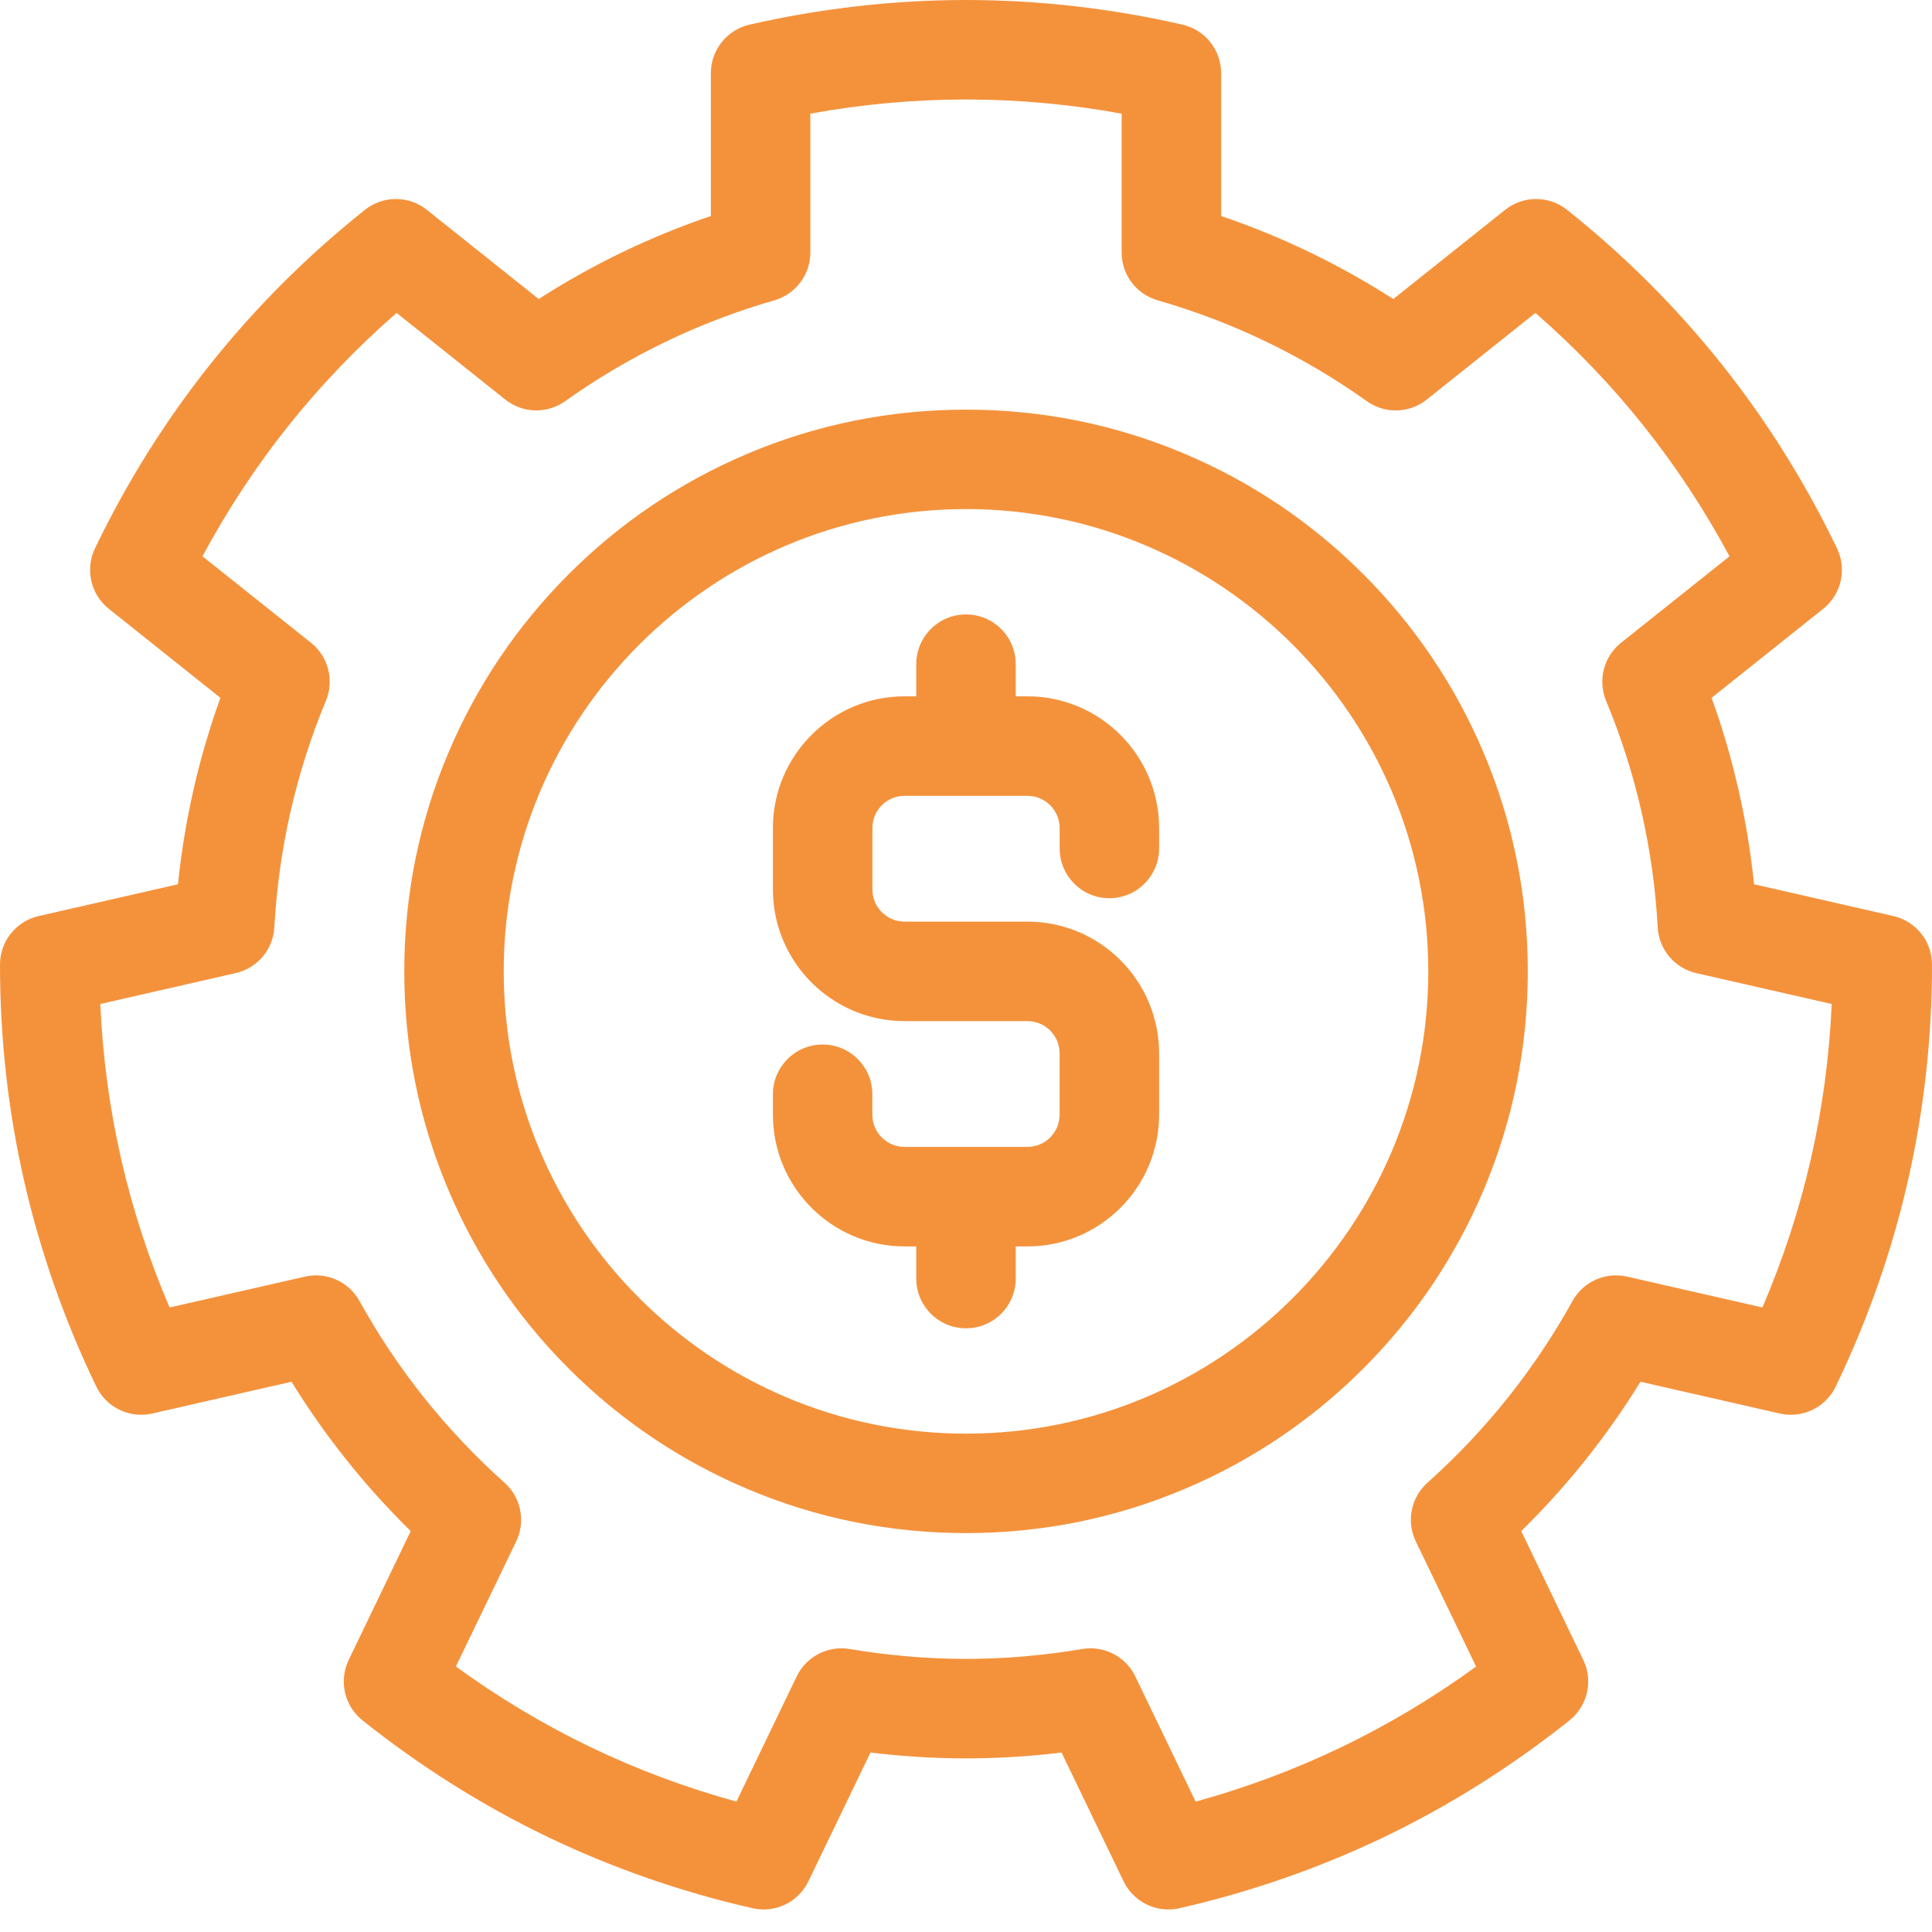 <svg width="36" height="36" viewBox="0 0 36 36" fill="none" xmlns="http://www.w3.org/2000/svg">
<path d="M19.145 12.975H18.927V12.376C18.927 11.864 18.512 11.449 18 11.449C17.488 11.449 17.073 11.864 17.073 12.376V12.975H16.855C15.502 12.975 14.402 14.076 14.402 15.428V16.573C14.402 17.926 15.502 19.027 16.855 19.027H19.145C19.475 19.027 19.744 19.296 19.744 19.627V20.771C19.744 21.102 19.475 21.371 19.145 21.371H16.855C16.524 21.371 16.255 21.102 16.255 20.771V20.39C16.255 19.878 15.84 19.463 15.329 19.463C14.817 19.463 14.402 19.878 14.402 20.39V20.771C14.402 22.124 15.502 23.225 16.855 23.225H17.073V23.824C17.073 24.336 17.488 24.751 18 24.751C18.512 24.751 18.927 24.336 18.927 23.824V23.225H19.145C20.498 23.225 21.598 22.124 21.598 20.771V19.627C21.598 18.274 20.498 17.173 19.145 17.173H16.855C16.524 17.173 16.256 16.904 16.256 16.573V15.429C16.256 15.098 16.524 14.829 16.855 14.829H19.145C19.476 14.829 19.745 15.098 19.745 15.429V15.81C19.745 16.322 20.16 16.737 20.671 16.737C21.183 16.737 21.598 16.322 21.598 15.81V15.429C21.598 14.076 20.498 12.975 19.145 12.975Z" fill="#F4923C"/>
<path d="M25.402 10.698C24.441 9.737 23.321 8.983 22.075 8.456C20.784 7.909 19.413 7.633 18 7.633C16.587 7.633 15.216 7.909 13.925 8.456C12.679 8.983 11.559 9.737 10.598 10.698C9.637 11.659 8.883 12.779 8.356 14.025C7.809 15.316 7.533 16.687 7.533 18.1C7.533 19.513 7.809 20.884 8.356 22.175C8.883 23.421 9.637 24.541 10.598 25.502C11.559 26.463 12.679 27.217 13.925 27.744C15.216 28.291 16.587 28.567 18 28.567C19.413 28.567 20.784 28.291 22.075 27.744C23.321 27.217 24.441 26.463 25.402 25.502C26.363 24.541 27.117 23.421 27.645 22.175C28.191 20.884 28.468 19.513 28.468 18.1C28.468 16.687 28.191 15.316 27.645 14.025C27.117 12.779 26.363 11.659 25.402 10.698ZM18 26.714C13.25 26.714 9.386 22.85 9.386 18.1C9.386 13.35 13.25 9.486 18 9.486C22.75 9.486 26.614 13.35 26.614 18.1C26.614 22.849 22.75 26.714 18 26.714Z" fill="#F4923C"/>
<path d="M34.23 10.218C33.639 8.988 32.914 7.831 32.074 6.778C31.235 5.725 30.268 4.76 29.2 3.91C28.862 3.641 28.383 3.641 28.045 3.911L25.962 5.572C24.957 4.927 23.882 4.408 22.754 4.025V1.363C22.754 0.931 22.455 0.556 22.034 0.459C20.704 0.155 19.346 0 18 0C16.654 0 15.296 0.155 13.966 0.459C13.545 0.556 13.246 0.931 13.246 1.363V4.025C12.118 4.408 11.043 4.926 10.038 5.572L7.955 3.911C7.618 3.641 7.138 3.641 6.8 3.91C5.732 4.76 4.765 5.725 3.926 6.778C3.086 7.83 2.361 8.988 1.77 10.218C1.583 10.608 1.69 11.075 2.027 11.344L4.107 13.003C3.703 14.124 3.438 15.288 3.316 16.477L0.721 17.069C0.299 17.166 0 17.54 6.52547e-06 17.972C-0.001 19.337 0.15 20.695 0.45 22.007C0.749 23.32 1.202 24.609 1.795 25.838C1.983 26.227 2.415 26.435 2.836 26.339L5.432 25.747C6.057 26.761 6.801 27.693 7.653 28.53L6.498 30.93C6.31 31.319 6.417 31.787 6.754 32.056C7.821 32.908 8.977 33.636 10.189 34.221C11.402 34.805 12.692 35.254 14.023 35.557C14.445 35.653 14.876 35.445 15.064 35.055L16.22 32.656C16.816 32.728 17.413 32.765 18 32.765C18.587 32.765 19.184 32.728 19.78 32.656L20.936 35.055C21.093 35.381 21.421 35.58 21.771 35.58C21.839 35.58 21.908 35.573 21.977 35.557C23.308 35.254 24.597 34.805 25.811 34.221C27.023 33.636 28.179 32.908 29.246 32.056C29.583 31.787 29.69 31.319 29.502 30.93L28.346 28.53C29.198 27.693 29.943 26.761 30.568 25.747L33.164 26.339C33.233 26.355 33.302 26.362 33.37 26.362C33.72 26.362 34.047 26.164 34.205 25.838C34.798 24.609 35.251 23.32 35.55 22.007C35.85 20.695 36.001 19.337 36 17.972C36 17.54 35.701 17.166 35.279 17.069L32.684 16.477C32.562 15.288 32.297 14.124 31.893 13.003L33.973 11.344C34.311 11.075 34.417 10.608 34.23 10.218ZM30.205 11.978C29.882 12.235 29.769 12.676 29.927 13.058C30.485 14.401 30.808 15.822 30.889 17.28C30.911 17.693 31.205 18.041 31.608 18.133L34.131 18.708C34.088 19.685 33.958 20.653 33.743 21.595C33.528 22.536 33.225 23.465 32.84 24.363L30.318 23.788C29.916 23.696 29.501 23.881 29.301 24.243C28.596 25.516 27.687 26.655 26.599 27.628C26.291 27.903 26.202 28.349 26.381 28.721L27.505 31.054C26.714 31.629 25.876 32.131 25.006 32.55C24.136 32.969 23.221 33.311 22.279 33.571L21.155 31.238C20.999 30.914 20.672 30.714 20.321 30.714C20.27 30.714 20.218 30.718 20.166 30.727C19.441 30.849 18.712 30.911 18 30.911C17.288 30.911 16.559 30.849 15.834 30.727C15.427 30.658 15.024 30.866 14.845 31.238L13.722 33.57C12.778 33.311 11.864 32.969 10.994 32.55C10.124 32.131 9.286 31.629 8.495 31.053L9.619 28.721C9.798 28.349 9.709 27.903 9.401 27.628C8.313 26.655 7.404 25.516 6.699 24.243C6.499 23.881 6.084 23.696 5.682 23.788L3.16 24.363C2.775 23.465 2.472 22.536 2.257 21.595C2.042 20.653 1.912 19.685 1.869 18.708L4.392 18.132C4.795 18.04 5.089 17.692 5.112 17.28C5.192 15.821 5.515 14.401 6.073 13.057C6.231 12.676 6.118 12.235 5.795 11.977L3.773 10.366C4.236 9.504 4.773 8.688 5.375 7.933C5.977 7.178 6.653 6.473 7.39 5.831L9.415 7.445C9.738 7.703 10.193 7.716 10.53 7.476C11.719 6.63 13.031 5.998 14.429 5.596C14.826 5.482 15.1 5.119 15.1 4.705V2.118C16.062 1.942 17.034 1.854 18 1.854C18.966 1.854 19.938 1.942 20.9 2.118V4.706C20.9 5.119 21.174 5.482 21.571 5.596C22.969 5.998 24.281 6.63 25.47 7.476C25.807 7.716 26.262 7.703 26.585 7.446L28.61 5.831C29.347 6.473 30.023 7.178 30.625 7.933C31.227 8.688 31.764 9.504 32.227 10.366L30.205 11.978Z" fill="#F4923C"/>
</svg>
